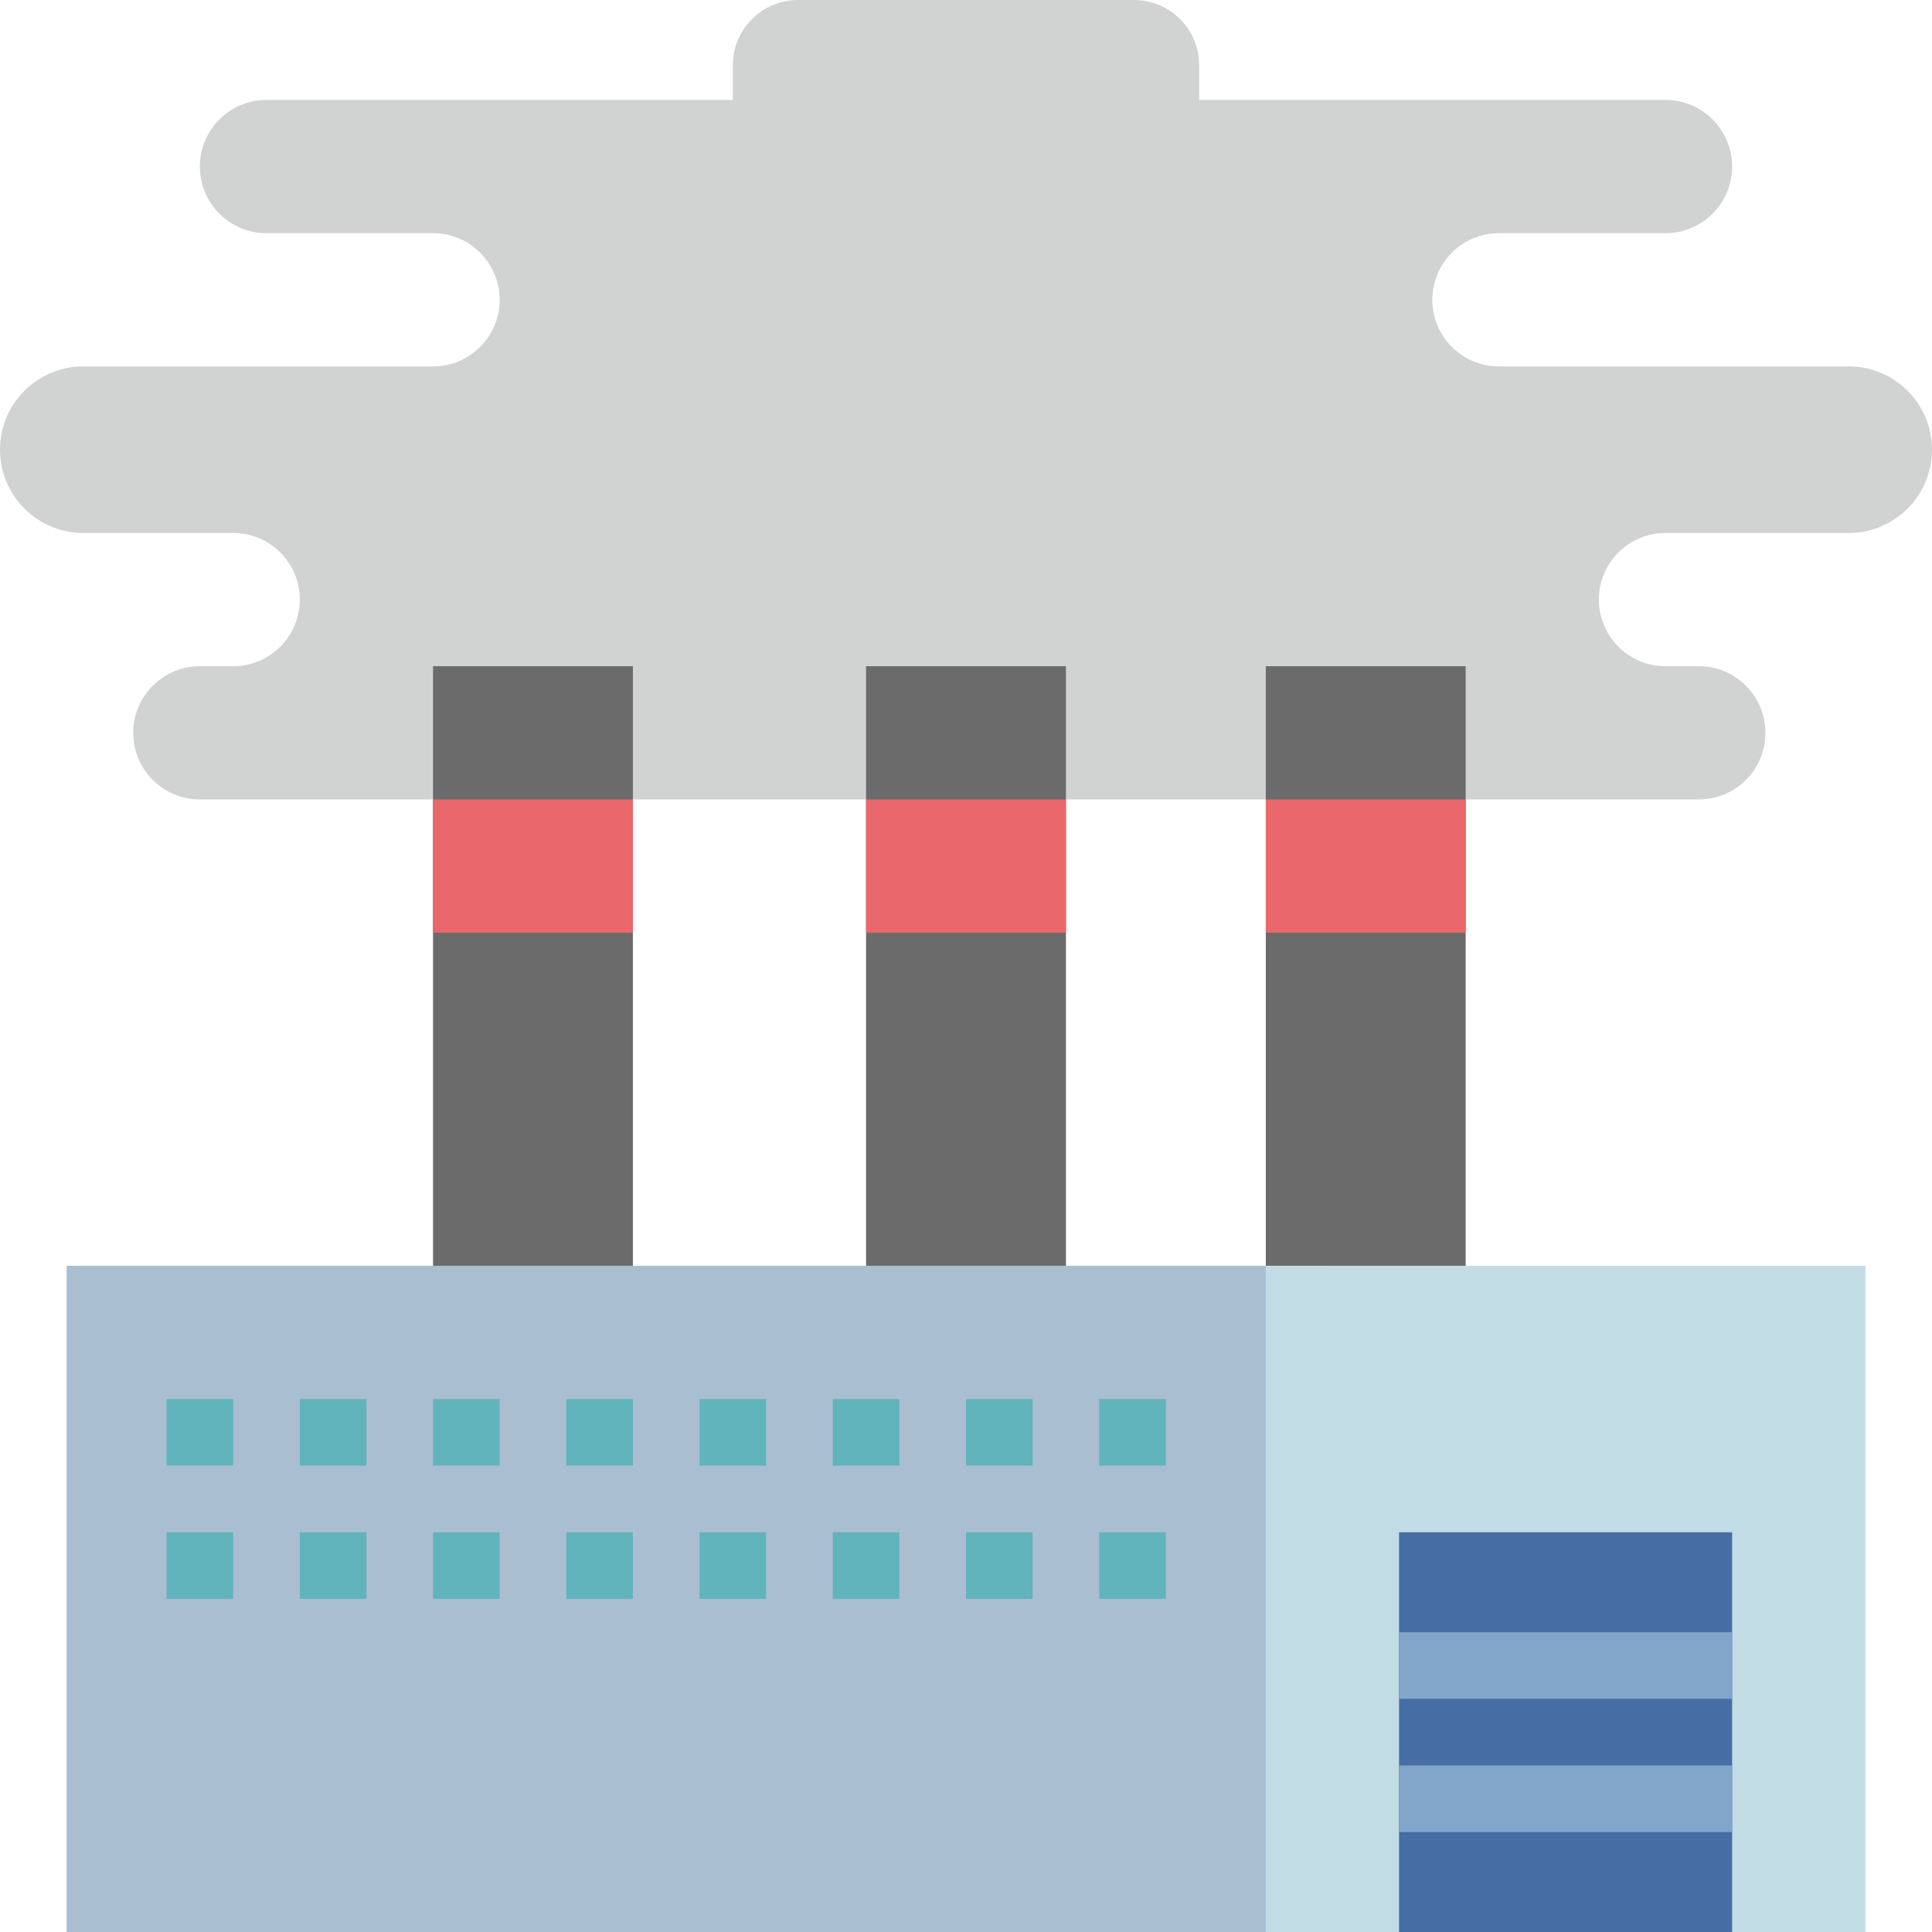 <?xml version="1.0" encoding="UTF-8"?> <svg xmlns="http://www.w3.org/2000/svg" height="512pt" viewBox="0 0 512 512" width="512pt"> <path d="m35.309 194.207c0-9.75 7.906-17.656 17.656-17.656h8.828c9.75 0 17.656-7.902 17.656-17.656 0-9.75-7.906-17.652-17.656-17.652h-39.723c-12.191 0-22.07-9.883-22.07-22.07s9.879-22.07 22.07-22.07h92.688c9.75 0 17.656-7.902 17.656-17.652s-7.906-17.656-17.656-17.656h-44.137c-9.75 0-17.656-7.906-17.656-17.656s7.906-17.652 17.656-17.652h123.586v-9.207c0-9.543 7.734-17.277 17.273-17.277h89.035c9.543 0 17.277 7.734 17.277 17.277v9.207h123.586c9.75 0 17.656 7.902 17.656 17.652s-7.906 17.656-17.656 17.656h-44.137c-9.754 0-17.656 7.906-17.656 17.656s7.902 17.652 17.656 17.652h92.688c12.188 0 22.07 9.883 22.07 22.07s-9.883 22.07-22.07 22.07h-48.551c-9.75 0-17.656 7.902-17.656 17.652 0 9.754 7.906 17.656 17.656 17.656h8.828c9.75 0 17.652 7.906 17.652 17.656s-7.902 17.656-17.652 17.656h-397.242c-9.75 0-17.656-7.906-17.656-17.656zm0 0" fill="#d1d3d3"></path> <path d="m114.758 176.551h52.965v167.727h-52.965zm0 0" fill="#6b6b6b"></path> <path d="m229.516 176.551h52.969v167.727h-52.969zm0 0" fill="#6b6b6b"></path> <path d="m335.449 176.551h52.965v167.727h-52.965zm0 0" fill="#6b6b6b"></path> <path d="m114.758 211.863h52.965v35.309h-52.965zm0 0" fill="#ea676b"></path> <path d="m229.516 211.863h52.969v35.309h-52.969zm0 0" fill="#ea676b"></path> <path d="m335.449 211.863h52.965v35.309h-52.965zm0 0" fill="#ea676b"></path> <path d="m17.656 335.449h335.445v176.551h-335.445zm0 0" fill="#a9bfd1"></path> <g fill="#61b3bc"> <path d="m44.137 370.758h17.656v17.656h-17.656zm0 0"></path> <path d="m79.449 370.758h17.652v17.656h-17.652zm0 0"></path> <path d="m114.758 370.758h17.656v17.656h-17.656zm0 0"></path> <path d="m150.07 370.758h17.652v17.656h-17.652zm0 0"></path> <path d="m185.379 370.758h17.656v17.656h-17.656zm0 0"></path> <path d="m220.688 370.758h17.656v17.656h-17.656zm0 0"></path> <path d="m256 370.758h17.656v17.656h-17.656zm0 0"></path> <path d="m291.309 370.758h17.656v17.656h-17.656zm0 0"></path> <path d="m44.137 406.07h17.656v17.652h-17.656zm0 0"></path> <path d="m79.449 406.07h17.652v17.652h-17.652zm0 0"></path> <path d="m114.758 406.07h17.656v17.652h-17.656zm0 0"></path> <path d="m150.07 406.07h17.652v17.652h-17.652zm0 0"></path> <path d="m185.379 406.07h17.656v17.652h-17.656zm0 0"></path> <path d="m220.688 406.07h17.656v17.652h-17.656zm0 0"></path> <path d="m256 406.07h17.656v17.652h-17.656zm0 0"></path> <path d="m291.309 406.07h17.656v17.652h-17.656zm0 0"></path> </g> <path d="m335.449 335.449h158.895v176.551h-158.895zm0 0" fill="#c1dce5"></path> <path d="m370.758 406.07h88.277v105.93h-88.277zm0 0" fill="#476da5"></path> <path d="m370.758 432.551h88.277v17.656h-88.277zm0 0" fill="#81a6c9"></path> <path d="m370.758 467.863h88.277v17.652h-88.277zm0 0" fill="#81a6c9"></path> </svg> 